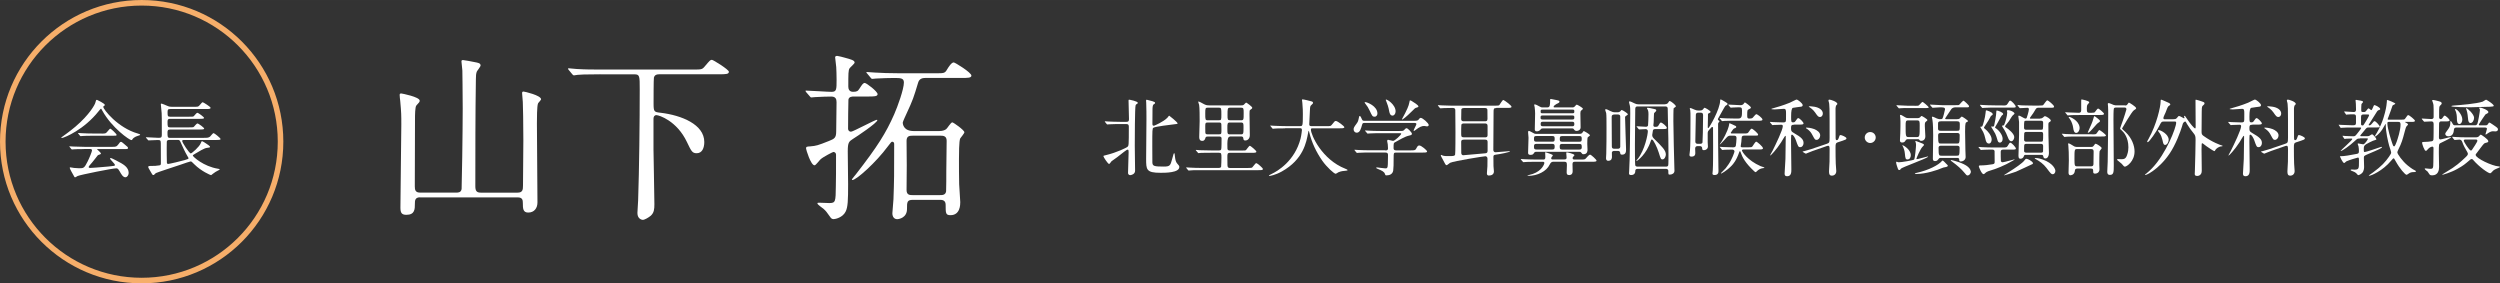 <?xml version="1.0" encoding="UTF-8"?><svg id="_レイヤー_2" xmlns="http://www.w3.org/2000/svg" width="224.99mm" height="25.5mm" viewBox="0 0 637.77 72.28"><rect x="0" y="0" width="637.77" height="72.28" fill="#333333" stroke="none"/><defs><style>.cls-1{fill:#fff;}.cls-2{fill:none;stroke:#f6ae6a;stroke-miterlimit:10;stroke-width:1.42px;}</style></defs><g id="_レイアウト"><g><path class="cls-1" d="M15.65,35.12c0-.08,.06-.13,.32-.3,.15-.11,1.89-1.34,3.27-2.51,3.63-3.1,4.97-5.63,5.08-6.1,.17-.66,.17-.74,.43-.74,.02,0,2,.94,2,1.3,0,.11-.04,.13-.25,.28-.13,.06-.15,.13-.15,.21,0,.66,3.76,5.38,8.8,6.8q.6,.17,.6,.28c0,.13-.06,.15-.6,.32-.28,.09-1.04,.34-1.36,.87-.08,.15-.15,.21-.28,.21-.47,0-4.99-3.12-7.4-7.5-.23-.45-.28-.51-.36-.51s-.42,.43-.59,.64c-3.76,4.72-8.54,6.67-9.31,6.82-.06,.02-.19,.04-.19-.06Zm5.85,2.91c-1.57,0-2.1,.02-2.68,.06-.06,0-.38,.04-.45,.04-.08,0-.11-.04-.19-.13l-.4-.49c-.04-.06-.11-.13-.11-.15,0-.04,.04-.04,.08-.04,.15,0,.81,.06,.94,.06,1.04,.04,2.17,.08,2.91,.08h7.01c.89,0,1.13,0,1.64-.7,.32-.45,.4-.57,.6-.57,.17,0,.23,.04,.72,.45,1.08,.89,1.08,.91,1.08,1.11,0,.28-.11,.28-1.1,.28h-6.5c-.21,0-.3,0-.3,.06,0,0,1,.85,1,1.08q0,.19-.64,.36c-.17,.06-.21,.13-.74,.83-.45,.6-1.32,1.64-1.45,1.76-.08,.11-.3,.32-.3,.51s.3,.21,.38,.21c.28,0,2.27-.13,4.63-.36,1.53-.15,1.7-.17,1.7-.38,0-.32-1.25-1.4-1.25-1.66,0-.11,.08-.13,.15-.13,.32,0,2.42,1.17,2.7,1.32,.57,.34,1.89,1.11,1.89,2.44,0,.68-.42,1.15-.83,1.15-.62,0-1.06-.79-1.45-1.49-.4-.72-.6-.79-.89-.79-.98,0-9.14,1.64-9.86,1.96-.11,.04-.51,.34-.62,.34-.06,0-.17-.04-.21-.15-.43-.74-1.17-2.06-1.17-2.25,0-.15,.11-.15,.17-.15,.15,0,.81,.13,.94,.15,.3,.04,.89,.08,1.25,.08,1.19,0,1.34,0,2.21-1.74,.51-1.02,1.11-2.55,1.11-2.81,0-.36-.28-.36-.64-.36h-1.34Zm4.42-3.95c1.04,0,1.08-.04,1.51-.55,.34-.4,.6-.72,.7-.72,.19,0,1.62,1.36,1.62,1.59s-.11,.23-1.13,.23h-4.89c-1.3,0-1.91,0-2.7,.06-.06,0-.38,.04-.45,.04s-.11-.04-.19-.13l-.4-.49c-.08-.08-.08-.11-.08-.15,0-.02,.02-.04,.06-.04,.15,0,.81,.06,.94,.06,1.04,.06,2.06,.08,2.91,.08h2.1Z"/><path class="cls-1" d="M52.06,35.16c.7,0,1.13,0,1.51-.3,.17-.13,.72-.91,.91-.91,.21,0,1.79,1.28,1.79,1.51,0,.25-.51,.25-1.15,.25h-8.31c-.19,0-.34,.08-.34,.25,0,.36,1.79,3.17,2.21,3.17,.28,0,2.21-1.74,2.51-2.55,.15-.36,.23-.57,.36-.57,.15,0,1.91,1.13,2.02,1.36v.06c0,.21-.09,.21-.83,.3-.6,.06-2.15,.98-2.93,1.47-.55,.34-.62,.36-.62,.49,0,.26,2.74,2.78,6.46,3.36,.32,.04,.38,.08,.38,.17s-.15,.17-.36,.25c-.51,.23-.91,.53-1.4,.89-.06,.04-.36,.32-.42,.32-.17,0-2.53-1.02-4.27-2.76-.66-.66-.72-.74-.96-.74-.13,0-1.66,.51-2.49,.81-1,.34-6.06,1.98-6.38,2.17-.08,.06-.4,.4-.49,.47-.04,.02-.08,.02-.13,.02-.23,0-.3-.11-.81-1.04-.06-.11-.36-.6-.4-.7-.04-.09-.11-.23-.11-.32,0-.26,.32-.26,.55-.26,1.13,0,1.38,0,2.32-.15,.36-.06,.36-.23,.36-.72,0-.79-.02-4.17-.02-4.87,0-.77-.13-.87-.74-.87-.49,0-1.64,.06-2.06,.08-.06,0-.25,.02-.3,.02-.08,0-.13-.04-.19-.13l-.43-.49c-.08-.08-.08-.11-.08-.15,0-.02,.02-.04,.08-.04,.43,0,2.7,.15,3.21,.15,.72,0,.77-.21,.77-.83,0-4.19,0-4.66-.04-5.46-.02-.36-.21-2.19-.21-2.27,0-.06,0-.17,.15-.17,.17,0,1.17,.42,1.4,.53,.62,.28,.89,.28,1.19,.28h5.76c.94,0,1.04,0,1.36-.36,.6-.7,.66-.79,.85-.79,.13,0,1.98,1.15,1.98,1.4,0,.32-.42,.32-1.13,.32h-9.12c-.66,0-.72,.19-.72,.79,0,.94,0,1.17,.62,1.17h4.91c.89,0,1,0,1.17-.15,.15-.13,.7-.85,.87-.85,.32,0,1.74,1.11,1.74,1.3,0,.25-.51,.25-1.13,.25h-7.57c-.62,0-.62,.38-.62,.81,0,1.11,0,1.36,.66,1.36h4.93c.87,0,.96,0,1.15-.17,.13-.13,.7-.83,.87-.83,.32,0,1.74,1.11,1.74,1.3,0,.25-.51,.25-1.11,.25h-7.59c-.6,0-.66,.28-.66,.79,0,1.04,0,1.34,.64,1.34h8.67Zm-8.91,.55c-.21,0-.51,0-.6,.4-.02,.11-.02,1.3-.02,1.59,0,1.06,0,2.55,.04,3.61,0,.3,.02,.51,.34,.51,.28,0,3.42-.74,4.19-.98,.89-.26,1-.3,1-.53,0-.04-.04-.11-.36-.62-.53-.89-1.17-2.3-1.49-3.02-.38-.87-.43-.98-.85-.98h-2.25Z"/></g><g><path class="cls-1" d="M107.18,50.33c-1.34,0-1.34,.88-1.34,1.66,0,1.34,0,2.81-2.17,2.81-1.2,0-1.52-.51-1.52-1.84,0-3.32,.23-18.06,.23-21.1,0-2.63,0-2.99-.28-6.13-.05-.23-.14-1.24-.14-1.47,0-.32,.05-.42,.41-.42,.14,0,4.7,.88,4.7,1.84,0,.32-.14,.46-.83,1.2-.37,.32-.37,2.63-.37,3.5,0,2.72-.05,14.7-.05,17.14,0,.92,.14,1.61,1.34,1.61h9.31c.37,0,1.15,0,1.29-.92,.05-.28,.28-14.51,.28-20.5,0-4.1-.09-9.31-.09-9.72,0-.37-.23-1.98-.23-2.3,0-.28,.09-.37,.41-.37s2.4,.41,2.9,.51c.97,.18,1.57,.28,1.57,.88,0,.28-.88,1.34-.97,1.57-.18,.51-.23,.97-.23,1.98-.14,8.52-.14,19.49-.14,27.27,0,1.2,.37,1.61,1.38,1.61h9.4c1.29,0,1.38-.74,1.38-1.84,0-1.8,.09-9.86,.09-11.47,0-3.96-.09-9.26-.14-9.81,0-.32-.18-1.94-.18-2.26,0-.28,.09-.41,.37-.41,.23,0,4.47,.97,4.47,1.98,0,.18-.74,.92-.78,1.06-.28,.65-.28,4.01-.28,5.07,0,2.07,.09,11.29,.09,13.18,0,1.11,.05,6.03,.05,7,0,1.47-.83,2.58-2.35,2.58-1.34,0-1.38-1.01-1.38-2.44,0-.74-.09-1.43-1.34-1.43h-24.88Z"/><path class="cls-1" d="M153.19,18.95c-4.05,0-5.39,.09-5.8,.14-.18,0-.83,.14-.97,.14s-.28-.09-.42-.28l-.92-1.11c-.09-.14-.18-.23-.18-.28,0-.09,.05-.14,.18-.14,.32,0,1.7,.18,2.03,.18,2.26,.14,4.15,.14,6.31,.14h23.4c2.07,0,2.3,0,2.95-.78,1.29-1.52,1.43-1.7,1.84-1.7,.32,0,4.33,2.49,4.33,3.04,0,.6-.65,.65-2.49,.65h-15.25c-.51,0-1.15,.05-1.38,.83-.09,.37-.09,5.85-.09,6.59,0,2.17,.14,2.21,1.84,2.4,5.34,.65,11.1,2.99,11.1,7.46,0,1.52-.55,2.86-1.94,2.86-1.15,0-1.38-.55-2.49-2.86-2.58-5.44-7.14-6.86-7.79-6.86-.51,0-.74,.41-.74,.92v7.83c0,.97,.23,11.98,.23,13.96,0,1.34-.09,2.17-.92,2.95-.55,.46-1.57,1.06-2.03,1.06-.18,0-1.38-.18-1.38-1.75,0-.51,.18-2.72,.18-3.18,.28-8.06,.41-20.18,.41-28.42,0-3.36,0-3.78-1.38-3.78h-8.66Z"/><path class="cls-1" d="M217.82,24.62c-.37,0-1.24,0-1.38,.78-.05,.14-.09,6.86-.09,7.46,0,.41,.32,.74,.74,.74,.51,0,6.13-3.04,6.59-3.04,.05,0,.14,0,.14,.09,0,.69-5.34,4.24-6.17,4.75-1.06,.69-1.38,.88-1.38,3.18,0,1.2,.09,7.09,.09,8.38,0,4.1-.05,5.9-.65,7.05-.74,1.47-2.58,1.89-3.04,1.89-.41,0-.65-.18-.92-.6-.88-1.24-1.01-1.43-1.61-1.98-.23-.23-1.61-1.11-1.61-1.43,0-.18,.18-.18,.46-.18,.18,0,2.17,.09,2.58,.09,1.61,0,1.61-.41,1.66-4.24,.05-2.44,.05-3.36,.05-8.11,0-.46-.37-.69-.69-.69-.09,0-2.58,1.24-3.27,1.89-.23,.18-1.2,1.52-1.52,1.52-.97,0-2.17-4.05-2.17-4.28,0-.46,.14-.51,1.06-.55,1.57-.14,1.89-.23,4.79-1.38,1.34-.55,1.84-.74,1.84-2.44,0-1.06,.09-6.31,.09-7.46,0-.78-.23-1.43-1.34-1.43-.51,0-2.99,.05-4.1,.14-.18,0-.83,.09-1.01,.09-.14,0-.23-.09-.37-.28l-.92-1.06q-.18-.23-.18-.32c0-.09,.09-.09,.14-.09,.92,0,5.44,.32,6.5,.32,1.29,0,1.29-.6,1.29-3.09,0-1.38-.05-2.3-.09-3.22-.05-.64-.28-2.3-.28-2.49,0-.28,.23-.37,.55-.37,.18,0,1.66,.37,1.93,.46,1.52,.42,2.49,.65,2.49,1.24,0,.28-1.11,1.2-1.29,1.47-.32,.51-.32,1.38-.32,4.65,0,.55,.18,1.34,1.2,1.34s1.24-.18,1.66-.83c.65-1.01,.92-1.43,1.34-1.43s3.27,2.17,3.27,2.86c0,.6-.97,.6-2.44,.6h-3.59Zm21.88,8.8c.65,0,1.2-.14,1.66-.46,.28-.18,1.2-1.75,1.57-1.75,.28,0,3.09,1.98,3.09,2.53,0,.28-.88,1.29-1.06,1.57-.32,.6-.32,4.19-.32,5.3,0,2.12,0,4.24,.05,6.4,0,.65,.28,3.82,.28,4.56,0,.6,0,3.32-2.49,3.32-1.24,0-1.24-.51-1.24-2.67,0-1.2-.97-1.24-1.38-1.24h-6.96c-1.52,0-1.52,.55-1.52,2.35,0,2.21-2.03,2.58-2.49,2.58-.74,0-1.24-.55-1.24-1.52,0-.51,.28-3.04,.28-3.59,.18-5.02,.18-5.94,.18-14.14,0-.41-.37-.51-.51-.51-.18,0-.32,.14-1.11,1.2-2.99,4.05-8.02,8.57-9.03,8.57-.09,0-.14-.05-.14-.14s.97-1.24,1.11-1.43c5.44-7,7.6-10.46,9.67-15.16,.88-1.98,2.49-6.45,2.49-8.15,0-1.15-.88-1.15-2.58-1.15-.69,0-3.32,.05-4.51,.14-.14,0-.83,.09-.97,.09-.18,0-.32-.14-.41-.28l-.88-1.06c-.14-.14-.23-.23-.23-.32s.14-.09,.18-.09c.28,0,1.7,.14,2.03,.14,1.34,.09,3.73,.18,6.31,.18h9.17c2.12,0,2.35,0,2.9-.97,.37-.6,1.11-1.8,1.7-1.8,.32,0,4.51,2.58,4.51,3.36,0,.6-.92,.6-2.49,.6h-9.21c-.65,0-1.57,.09-1.89,1.2-1.15,3.82-1.34,4.42-2.95,7.88-.14,.32-.97,2.07-.97,2.3,0,.41,.18,2.17,2.81,2.17h6.59Zm-6.91,1.2c-.65,0-1.52,0-1.52,1.29,0,.88,.05,5.3,.05,6.31,0,.88-.05,5.3-.05,6.26,0,1.29,.88,1.29,1.52,1.29h7c.6,0,1.43,0,1.57-.97,.05-.28,.05-4.84,.05-5.11,0-1.11,.09-6.54,.09-7.79s-.92-1.29-1.57-1.29h-7.14Z"/><path class="cls-1" d="M287.35,31.08c.66,0,.66-.34,.66-.83,0-.66-.11-3.89-.11-4.61,0-.13,.02-.21,.19-.21,.04,0,2.17,.38,2.17,.81,0,.11-.06,.17-.13,.21-.26,.15-.36,.21-.43,.43-.19,.45-.21,8.84-.21,10.29,0,.89,.08,5.36,.08,6.38,0,.94-1.06,1.13-1.25,1.13-.15,0-.55-.08-.55-.6,0-.72,.15-4.46,.15-5.29,0-.36-.02-.62-.23-.62-.08,0-.26,.06-.34,.13-.3,.19-.55,.38-2.34,1.79-.19,.15-1.19,.85-1.45,1.04-.09,.08-.47,.7-.62,.7-.3,0-1.45-1.76-1.45-1.98,0-.13,.06-.15,.72-.3,2.66-.64,5.14-1.85,5.42-2.1,.32-.3,.34-.32,.34-5.06,0-.36,0-.74-.64-.74h-1.7c-.51,0-1.93,0-2.68,.06-.06,0-.38,.04-.45,.04s-.13-.06-.19-.13l-.4-.49q-.08-.11-.08-.15s.04-.04,.06-.04c.13,0,.79,.06,.94,.06,.62,.02,1.72,.08,2.91,.08h1.59Zm10.42-1c.09-.08,.4-.57,.51-.57,.04,0,2.13,1.66,2.13,1.96,0,.15-.08,.15-.83,.23-1.04,.13-4.83,.57-5.34,.89-.28,.17-.28,.64-.28,4.74,0,.6,0,3.83,.02,4.12,.04,.94,.49,1.04,2.93,1.04,1.55,0,1.68-.28,2.1-1.87,.36-1.38,.42-1.53,.53-1.53s.13,.08,.19,.79c.11,1.04,.28,1.47,.55,1.79,.53,.6,.57,.66,.57,.94,0,1.47-3.61,1.47-4.76,1.47-3.7,0-3.7-.81-3.7-3.59,0-1.59,.08-8.59,.08-10.01,0-.74,0-3.21-.06-4.31,0-.08-.04-.38-.04-.45,0-.17,.04-.28,.17-.28,.08,0,1.32,.34,1.47,.38,.47,.17,.66,.23,.66,.43,0,.15-.08,.21-.36,.38-.3,.21-.3,.89-.3,1.72,0,.51-.02,2.74-.02,3.19,0,.32,.04,.62,.47,.51,.13-.04,2.32-.98,3.29-1.96Z"/><path class="cls-1" d="M313.77,34.85q-.66,0-.66,1.81c0,1.3,0,1.45,.15,1.59s.38,.15,.55,.15h2.91c.89,0,1,0,1.17-.15,.17-.15,.74-1.06,.94-1.06,.23,0,1.68,1.25,1.68,1.49,0,.3-.43,.3-1.13,.3h-5.57c-.7,0-.7,.32-.7,1.06,0,2.23,0,2.49,.19,2.66,.15,.15,.36,.15,.49,.15h4.61c.81,0,.94-.04,1.08-.17,.19-.15,.77-1.06,.98-1.06,.32,0,1.72,1.25,1.72,1.49,0,.3-.43,.3-1.15,.3h-14.62c-1.87,0-2.49,.02-2.7,.06-.06,0-.38,.04-.45,.04s-.11-.04-.19-.13l-.4-.49q-.08-.11-.08-.15s.02-.04,.06-.04c.15,0,.81,.06,.94,.06,1.04,.06,1.93,.08,2.93,.08h4.36c.17,0,.53,0,.64-.3,.04-.15,.08-2.06,.08-2.36,0-.96-.02-1.21-.62-1.21h-2.1c-1.87,0-2.49,.04-2.68,.04-.08,.02-.38,.06-.45,.06-.08,0-.13-.06-.19-.15l-.42-.49c-.06-.08-.09-.11-.09-.13,0-.04,.02-.06,.09-.06,.15,0,.79,.06,.94,.08,1.04,.04,1.91,.06,2.91,.06h2c.19,0,.42,0,.55-.3,.09-.19,.09-2.32,.09-2.76,0-.49-.43-.49-.66-.49h-2.85c-.19,0-.49,.02-.57,.26-.15,.47-.28,.85-.85,.85-.64,0-.77-.47-.77-.98,0-.64,.11-3.46,.11-4.04,0-.96,0-3.51-.13-4.15-.02-.13-.23-.66-.23-.77,0-.04,.02-.11,.11-.11,.13,0,.74,.34,1.25,.62,.53,.28,.74,.38,1.66,.38h7.8c.32,0,.6,0,.81-.17,.11-.08,.49-.55,.6-.55,.08,0,1.55,1.02,1.55,1.32,0,.17-.17,.32-.45,.49-.25,.17-.25,.26-.25,1.06,0,.87,.08,4.68,.08,5.46s-.47,1.34-1.17,1.34c-.42,0-.45-.23-.49-.6-.04-.43-.4-.43-.62-.43h-2.78Zm-2.83-4.17c.64,0,.64-.13,.64-1.45,0-1.57,0-1.76-.64-1.76h-2.83c-.62,0-.64,.19-.64,1.47,0,1.57,0,1.74,.64,1.74h2.83Zm.02,3.59c.64,0,.64-.19,.64-1.08,0-1.49,0-1.66-.13-1.79-.15-.15-.32-.15-.51-.15h-2.85c-.64,0-.64,.19-.64,1.11,0,1.47,0,1.64,.13,1.76,.15,.15,.32,.15,.51,.15h2.85Zm5.59,0c.68,0,.68-.19,.68-1.91,0-.79,0-1.11-.66-1.11h-2.78c-.68,0-.68,.3-.68,1.36,0,1.51,0,1.66,.68,1.66h2.76Zm-2.72-6.8c-.68,0-.68,.23-.68,1.87,0,1.13,0,1.34,.68,1.34h2.76c.68,0,.68-.17,.68-1.85,0-1.13,0-1.36-.68-1.36h-2.76Z"/><path class="cls-1" d="M327.87,32.74c-1.87,0-2.47,.04-2.68,.06-.08,0-.38,.04-.45,.04-.08,0-.13-.04-.19-.13l-.4-.49c-.08-.11-.11-.11-.11-.15s.04-.04,.08-.04c.15,0,.81,.06,.94,.06,1.04,.04,1.91,.08,2.91,.08h3.68c.66,0,.72,0,.72-3,0-.51,0-1.64-.13-2.93-.02-.13-.09-.62-.09-.72s0-.17,.13-.17c.34,0,1.93,.4,2.21,.49,.28,.06,.47,.17,.47,.38,0,.17-.11,.3-.34,.49-.4,.34-.4,.45-.45,1.45-.02,.55-.17,3.02-.17,3.53s.38,.49,.72,.49h3.68c.98,0,1.08,0,1.36-.36,.68-.87,.77-.96,1.02-.96,.47,0,2.17,1.36,2.17,1.57,0,.3-.42,.3-1.13,.3h-6.78c-.47,0-.62,0-.62,.34,0,1.3,2.76,7.61,8.78,9.97q.57,.23,.57,.32c0,.15-.11,.17-.43,.19-.66,.04-1.21,.11-1.91,.4-.11,.06-.57,.38-.7,.38-.38,0-2.27-1.7-3.4-3.32-1.55-2.21-2.68-4.61-3.32-7.21-.02-.13-.11-.43-.15-.43-.06,0-.06,.06-.15,.51-.43,2.38-1.21,6.8-6.7,9.86-1.57,.89-3,1.15-3.17,1.15-.04,0-.13-.02-.13-.08,0-.11,.47-.32,.68-.43,1.49-.7,5.93-3.29,7.4-9.05,.23-.96,.34-2.08,.34-2.15,0-.47-.23-.47-.57-.47h-3.72Z"/><path class="cls-1" d="M360.59,30.81c.83,0,1.08,0,1.36-.36,.23-.32,.28-.38,.51-.38,.45,0,2.02,1.34,2.02,1.83,0,.23-.28,.34-.43,.34-.06,0-.66-.11-.74-.11-.51,0-1.15,.19-2.23,1.06-.17,.13-.28,.21-.38,.21-.04,0-.08-.04-.08-.08,0-.23,.72-1.47,.72-1.66,0-.28-.28-.3-.57-.3h-12.6c-.38,0-.57,0-.68,.43-.28,.98-.53,2.06-1.38,2.06-.45,0-.79-.38-.79-.83s.11-.6,.77-1.51c.36-.49,.4-.64,.62-1.7,.02-.06,.06-.23,.17-.23,.19,0,.36,.38,.6,.94,.13,.3,.4,.3,.62,.3h12.52Zm-7.16,7.57c.26,0,.66,0,.66-.55,0-.26-.02-.74-.06-1-.06-.32-.15-.74-.15-.83,0-.06,0-.34,.23-.34,.19,0,1.08,.28,1.27,.28,.47,0,2.08-1.57,2.08-1.81,0-.15-.11-.15-.4-.15h-5c-.51,0-1.96,0-2.68,.06-.09,0-.38,.04-.47,.04-.06,0-.11-.04-.17-.13l-.43-.49q-.08-.11-.08-.15s.04-.04,.06-.04c.15,0,.79,.06,.94,.06,.62,.04,1.72,.08,2.93,.08h4.8c.96,0,1.04,0,1.36-.36,.21-.26,.34-.34,.53-.34,.28,0,1.34,1.08,1.34,1.4s-.19,.36-.83,.51c-.89,.19-2.49,1.11-3.53,1.7-.28,.17-.32,.19-.32,1.47,0,.57,.47,.57,.68,.57h3.68c.87,0,1.17-.02,1.36-.36,.4-.72,.47-.89,.87-.89,.47,0,1.96,1.23,1.96,1.53,0,.28-.43,.28-1.13,.28h-6.78c-.62,0-.62,.17-.62,1.25,0,1.59-.02,2.76-.11,3.34-.15,.89-.89,1.23-1.72,1.23-.3,0-.32-.13-.4-.38-.17-.57-.83-.85-1.72-1.23-.26-.11-.49-.19-.49-.32,0-.11,.13-.11,.19-.11,.04,0,1.79,.25,2.13,.25,.36,0,.62,0,.64-1.08,0-.47,.04-1.98,.04-2.3,0-.36-.06-.66-.66-.66h-4.08c-.51,0-1.96,0-2.7,.06-.06,0-.36,.04-.45,.04-.06,0-.11-.04-.19-.13l-.4-.49q-.09-.11-.09-.15s.04-.04,.06-.04c.15,0,.79,.06,.94,.06,.62,.02,1.72,.08,2.93,.08h3.95Zm-5.12-12.33c.43,0,3.08,1,3.08,2.91,0,.4-.26,.81-.72,.81-.53,0-.62-.17-1.25-1.53-.43-.89-.49-.98-1.23-1.96-.02-.04-.08-.15-.06-.19,.02-.04,.15-.04,.19-.04Zm7.72,2.36c0,.64-.38,1.08-.79,1.08-.66,0-.79-.81-.87-1.25-.13-.79-.53-2.02-.72-2.4-.02-.06-.17-.36-.11-.43,.19-.21,2.49,1.25,2.49,3Zm5.82-1.28c0,.19-.08,.21-.47,.32-.36,.09-.47,.19-1.3,1.04-1.32,1.32-2.23,2-2.36,2-.04,0-.08-.04-.08-.08,0-.02,.74-1.38,.83-1.55,.23-.47,.96-1.87,1.08-2.78,.06-.4,.08-.47,.21-.47s.3,.11,.4,.17c.55,.34,1.68,1.02,1.68,1.36Z"/><path class="cls-1" d="M381.7,27.56c-.68,0-.68,.25-.68,1.17,0,1.36-.06,8.03-.06,9.54,0,.08,.04,.57,.57,.57,.08,0,3.38-.28,3.51-.28,.06,0,.17,0,.17,.06,0,.19-2.72,.74-3.61,.83-.62,.06-.62,.28-.62,.66,0,.21,.02,2.08,.02,2.27,.02,.19,.11,1.21,.11,1.34,0,.77-.6,1.06-1.28,1.06-.34,0-.51-.17-.51-.57,0-.02,.11-1.57,.13-1.79,.02-.6,.02-1.36,.02-1.96,0-.45-.34-.6-.55-.6-.38,0-8.01,1.21-9.01,1.68-.13,.06-.7,.6-.87,.6-.15,0-.3-.19-.36-.3-.13-.19-.66-1.25-.79-1.49,0,0-.34-.59-.34-.68,0-.11,.08-.15,.13-.15,.06,0,.38,.17,.45,.19,.38,.11,.98,.11,1.38,.11,1.19,0,1.59,0,1.7-.38,.09-.3,.09-5.17,.09-5.74,0-.79-.04-4.7-.04-5.57,0-.6-.49-.6-.72-.6-.59,0-1.32,0-2.15,.04-.13,0-.85,.06-.91,.06s-.11-.04-.19-.13l-.4-.49c-.08-.11-.08-.13-.08-.15,0-.04,.04-.04,.06-.04,.15,0,.81,.06,.96,.06,.85,.04,1.83,.08,2.66,.08h10.93c.81,0,.96-.04,1.1-.19,.17-.19,.74-1.27,1-1.27,.15,0,2.08,1.38,2.08,1.72,0,.3-.38,.3-1.13,.3h-2.74Zm-8.2,8.06c-.28,0-.77,0-.74,.62,.02,.6,.02,2.08,.02,2.76,0,.4,.23,.6,.51,.6,.09,0,5.46-.47,5.57-.49,.42-.04,.64-.13,.64-.68v-2.19c0-.62-.4-.62-.7-.62h-5.29Zm-.02-8.06c-.15,0-.62,0-.68,.38-.02,.06-.04,2.15-.04,2.38,0,.62,.4,.62,.72,.62h5.29c.36,0,.7-.02,.7-.62,0-.32-.02-1.83-.02-2.17,0-.23,0-.6-.7-.6h-5.27Zm-.02,3.93c-.17,0-.57,.02-.66,.34-.04,.15-.04,1.91-.04,2.23,0,.7,0,.98,.72,.98h5.29c.32,0,.72,0,.72-.57v-2.38c0-.51-.34-.6-.7-.6h-5.33Z"/><path class="cls-1" d="M396.16,41.27q-.49,0-.83,.72c-.81,1.74-3.15,2.87-5.44,2.87-.06,0-.25-.02-.25-.08,0-.04,1.15-.34,1.36-.4,2.4-.83,2.98-2.55,2.98-2.81s-.21-.3-.38-.3h-1.81c-1.87,0-2.49,.04-2.68,.06-.08,0-.38,.04-.45,.04-.08,0-.13-.04-.19-.13l-.43-.49c-.06-.11-.08-.11-.08-.15s.02-.04,.08-.04c.15,0,.79,.06,.94,.06,1.04,.04,1.91,.08,2.91,.08h1.72c.38,0,.62,0,.62-.62,0-.17-.04-1.04-.04-1.08,0-.08,0-.17,.06-.17,.11,0,1,.34,1.19,.4,.45,.17,.7,.26,.7,.43,0,.08-.25,.34-.3,.4-.06,.11-.11,.23-.11,.34,0,.28,.21,.28,.47,.28h2.85c.53,0,.6-.19,.6-.53,0-.17-.08-.91-.08-1.06,0-.06,0-.23,.13-.23,.08,0,1.96,.38,1.96,.74,0,.08-.28,.32-.32,.38-.11,.13-.15,.21-.15,.36,0,.36,.3,.36,.53,.36h1.55c.96,0,1.06,0,1.36-.36,.32-.36,.77-.89,1-.89,.3,0,1.66,1.3,1.66,1.51,0,.3-.43,.3-1.15,.3h-4.36c-.38,0-.62,.11-.62,.57,0,.28,.04,1.57,.04,1.85,0,.98-.74,.98-.85,.98-.68,0-.68-.4-.68-.74,0-.28,.06-1.53,.06-1.81,0-.6-.08-.85-.64-.85h-2.93Zm-4.21-2.55c-.4,0-.47,.08-.74,.49-.17,.28-.6,.3-.79,.3-.57,0-.59-.32-.59-.6,0-.6,.11-3.23,.11-3.78,0-.21-.11-1.17-.11-1.38,0-.11,.02-.36,.19-.36,.19,0,.91,.42,1.11,.53,.32,.21,.45,.23,.77,.23h10.97c.55,0,.7-.13,.85-.36,.17-.3,.26-.36,.36-.36,.02,0,1.53,.79,1.53,1.1,0,.11-.47,.4-.55,.47-.13,.13-.13,1.4-.13,1.7,0,.23,.06,1.3,.06,1.51s0,1.13-1.02,1.13c-.28,0-.32-.04-.66-.49-.08-.11-.21-.13-.45-.13h-10.9Zm-.02-4.02c-.55,0-.6,.17-.6,.74s.11,.7,.6,.7h4.08c.51,0,.6-.15,.6-.7s-.06-.74-.6-.74h-4.08Zm.02,2c-.53,0-.62,.19-.62,.72s.08,.72,.62,.72h4.04c.51,0,.62-.19,.62-.72s-.11-.72-.62-.72h-4.04Zm9.08-9.29c.28,0,.4,0,.66-.21,.08-.08,.43-.51,.55-.51,.15,0,1.57,.81,1.57,1.04,0,.11-.04,.15-.43,.47-.15,.13-.21,.3-.21,.68,0,.51,.06,3.04,.06,3.61s-.51,.91-1,.91c-.43,0-.57-.21-.68-.38-.15-.21-.21-.26-.45-.26h-7.46c-.43,0-.47,.08-.66,.32-.32,.4-.81,.43-.89,.43-.55,0-.55-.32-.55-.6,0-.55,.08-3.32,.08-3.93,0-.26-.04-1.25-.11-1.62-.02-.08-.13-.49-.13-.6s.08-.13,.17-.13c.25,0,.83,.32,1.08,.47,.49,.25,.53,.3,.91,.3h1.21c.7,0,.7-.7,.7-2,0-.08,0-.15,.21-.15,.13,0,1.34,.25,1.55,.3,.36,.08,.62,.13,.62,.38s-.19,.34-.77,.6c-.23,.11-.72,.49-.72,.68s.13,.19,.23,.19h4.42Zm.06,3.08c.49,0,.53-.19,.53-.51s0-.53-.53-.53h-7.55c-.49,0-.53,.19-.53,.51,0,.3,0,.53,.53,.53h7.55Zm.06-1.59c.42,0,.47-.13,.47-.45,0-.36-.02-.49-.47-.49h-7.65c-.45,0-.47,.13-.47,.49,0,.32,.04,.45,.47,.45h7.65Zm-.06,3.32c.53,0,.53-.32,.53-.57,0-.3,0-.6-.53-.6h-7.52c-.53,0-.53,.32-.53,.57,0,.3,0,.59,.53,.59h7.52Zm1.83,5.93c.6,0,.6-.38,.6-.57,0-.55,0-.87-.6-.87h-4.42c-.6,0-.6,.4-.6,.6,0,.53,0,.85,.6,.85h4.42Zm.06-2c.53,0,.53-.34,.53-.72s0-.72-.53-.72h-4.51c-.55,0-.55,.34-.55,.72,0,.4,0,.72,.55,.72h4.51Z"/><path class="cls-1" d="M412.68,28.64c.45,0,.64-.21,.72-.3,.19-.26,.21-.28,.32-.28,.21,0,1.55,.85,1.55,1.08,0,.13-.08,.17-.34,.34-.34,.21-.36,.3-.36,.51,0,1.28,.25,7.35,.25,8.08,0,.53,0,1.38-1,1.38-.43,0-.45-.11-.51-.53-.08-.42-.4-.42-.64-.42h-.85c-.13,0-.55,0-.62,.42-.02,.17,.02,.91,.02,1.08,0,.23,0,1.02-.96,1.02-.55,0-.55-.57-.55-.7,0-.21,0-.3,.06-1.13,.06-.91,.06-5.63,.06-6.63,0-1.76,0-3.21-.08-3.72-.02-.13-.26-.68-.26-.81,0-.15,.08-.17,.17-.17,.21,0,.28,.02,1.21,.49,.53,.26,.74,.28,.98,.28h.81Zm-.87,.57c-.45,0-.66,.21-.66,.59,0,1.06,.04,6.33,.04,7.52,0,.62,.4,.62,.64,.62h.94c.26,0,.51-.11,.57-.45v-7.76c0-.53-.51-.53-.64-.53h-.89Zm12.86-2.61c.55,0,.81-.25,.89-.4,.23-.38,.26-.43,.43-.43,.21,0,1.53,1,1.53,1.34,0,.13-.04,.15-.55,.49-.08,.06-.08,2.93-.08,3.36,0,1.81,.19,9.99,.26,12.07,0,.06,.02,.47,.02,.53,0,.66-.6,.98-1.17,.98-.4,0-.4-.06-.4-.91,0-.55-.47-.55-.57-.55h-7.23c-.19,0-.6,0-.62,.49,0,.28-.04,1.08-1.08,1.08-.45,0-.53-.23-.53-.42,0-.09,.04-.51,.04-.6,.17-2.1,.28-11.75,.28-14.73,0-1.04,0-1.53-.11-1.98-.02-.13-.21-.77-.21-.91,0-.11,.06-.15,.19-.15,.17,0,.72,.25,1.15,.47,.59,.28,.85,.28,1.08,.28h6.7Zm.36,15.9c.15,0,.43,0,.55-.32,.06-.17,.06-2.27,.06-2.64,0-2.34-.04-5.99-.13-8.67-.02-.91-.06-2.25-.06-3.12,0-.6-.43-.6-.68-.6h-6.99c-.62,0-.62,.38-.62,.94,0,1.25-.08,7.42-.08,8.82,0,.62,0,5,.08,5.25,.11,.34,.45,.34,.64,.34h7.23Zm-2.78-9.57c-.17,0-.47,0-.57,.32-.04,.11-.19,1.11-.19,1.19,0,.47,.28,.74,.4,.87,2.15,2.13,3.08,3.02,3.08,4.12,0,.47-.34,1.23-.83,1.23-.45,0-.49-.17-.98-1.74-.42-1.36-1.38-3.34-1.74-3.34-.17,0-.19,.11-.3,.4-1.08,3.4-3.44,5.08-3.59,5.08-.04,0-.08-.04-.08-.08,0-.08,.3-.38,.36-.45,1.79-2.27,2.57-6.21,2.57-7.08,0-.4-.38-.51-.53-.51-.25,0-1.53,.08-1.66,.08-.08,0-.13-.04-.19-.13l-.4-.49c-.06-.06-.11-.11-.11-.15s.04-.04,.09-.04c.34,0,1.96,.13,2.34,.13,.32,0,.47-.21,.51-.34,.06-.21,.11-2.53,.11-2.85,0-.28,0-.72-.17-1.13-.02-.06-.21-.3-.21-.36s.02-.17,.21-.17c.23,0,.91,.15,1.25,.23,.81,.17,.91,.19,.91,.47,0,.13-.11,.23-.17,.28-.13,.13-.34,.32-.38,.38-.06,.13-.09,1.98-.11,2.32,0,.11-.08,.68-.08,.79,0,.25,.15,.4,.42,.4,.62,0,.74-.08,.91-.4,.32-.6,.43-.7,.6-.7,.3,0,1.51,.98,1.51,1.36,0,.3-.4,.3-1.13,.3h-1.85Z"/><path class="cls-1" d="M433.83,28.17c.19,0,.47-.04,.72-.4,.17-.25,.19-.28,.32-.28,.17,0,1.51,.79,1.51,1.04,0,.15-.15,.21-.23,.26-.36,.19-.38,.19-.43,.25,0,.15-.02,1.53-.02,1.64,0,.26-.04,1.53-.04,1.83,0,.08,.06,.15,.17,.15,.17,0,3-4.8,3-7.08,0-.08,.02-.21,.15-.21s.96,.51,1.15,.62c.53,.32,.57,.36,.57,.53,0,.13-.06,.19-.13,.23-.06,.04-.36,.21-.43,.28-.11,.08-1.45,2.53-1.72,3-.15,.25-.17,.28-.17,.38,0,.06,.02,.19,.13,.26,.26,.19,.28,.19,.28,.3-.04,.06-.19,.25-.25,.32-.11,.13-.11,.23-.11,.43,0,2.83,0,7.08,.08,10.95,0,.13,.02,.7,.02,.85,0,.45,0,1.13-1.04,1.13-.49,0-.49-.26-.49-.4,0-.13,.06-.74,.08-.87,.08-1.02,.08-4.76,.08-6.02,0-.68,0-4.63-.02-4.78-.02-.08-.08-.19-.21-.19-.08,0-.13,.04-.17,.08-.21,.26-.26,.28-.43,.47-.42,.45-.55,.57-.55,1.08v2.27c0,.17,.06,.91,.06,1.08,0,.6-.53,.94-1,.94-.34,0-.47-.11-.47-.49,0-.06,0-.55-.62-.55h-.51c-.34,0-.66,.13-.66,.62,0,.17,.04,.98,.04,1.17,0,.89-.72,.89-1,.89-.4,0-.49-.17-.49-.47,0-.15,.11-.87,.13-1.15,.11-1.28,.13-3.27,.13-8.14,0-.87,0-1.83-.06-2.08-.02-.06-.13-.34-.13-.4,0-.08,.06-.15,.17-.15s.21,.04,1.08,.42c.42,.19,.68,.21,.91,.21h.57Zm-.55,.57c-.21,0-.64,0-.66,.57-.02,.3-.13,6.36-.13,6.76,0,.23,.04,.62,.66,.62h.6c.11,0,.45,0,.57-.34,.04-.19,.15-4.1,.15-6.99,0-.49-.26-.62-.62-.62h-.57Zm7.69-1.87q-.08-.11-.08-.15s.04-.04,.06-.04c.45,0,2.57,.15,3.04,.15,.32,0,.57-.08,.77-.28,.06-.06,.3-.43,.38-.43s1.53,1.02,1.53,1.32c0,.17-.15,.26-.47,.4-.47,.21-.47,.36-.47,1.64,0,.51,.04,.77,.49,.77,.32,0,.68-.02,.89-.19,.15-.13,.74-.94,.96-.94,.23,0,1.55,.98,1.55,1.38,0,.3-.4,.3-1.13,.3h-5.97c-.62,0-1.66,0-2.53,.04-.06,0-.57,.06-.62,.06-.06,0-.11-.04-.19-.13l-.4-.49q-.08-.11-.08-.15s.04-.04,.06-.04c.13,0,.66,.04,.79,.06,.13,0,1.06,.09,3.08,.09h.81c.96,0,.96-.66,.96-2.04,0-.74-.17-.83-.81-.83-.32,0-1.3,.04-1.57,.06-.06,0-.36,.04-.45,.04-.06,0-.11-.04-.19-.13l-.4-.49Zm3.74,11.27c-.11,0-.32,.02-.32,.25,0,.28,1.42,2.55,4.76,4,.15,.08,.96,.28,.96,.38,0,.09-.04,.09-.34,.13-.3,.04-.68,.08-1.3,.53-.08,.06-.47,.49-.6,.49-.06,0-.13-.02-.36-.23-2.3-2.13-3.02-3.57-3.44-4.8-.08-.23-.08-.3-.21-.3-.08,0-.13,.04-.13,.11-.77,2.3-1.62,3.19-1.98,3.57-1.25,1.3-2.57,2-2.66,2-.04,0-.08-.06-.08-.08,0-.04,.28-.3,.32-.34,.89-.87,.96-.94,1.62-1.91,.98-1.42,1.53-3.15,1.53-3.29,0-.34-.28-.49-.6-.49-.11,0-1.08,0-1.85,.04-.06,.02-.57,.06-.62,.06-.08,0-.13-.04-.19-.13l-.4-.49c-.09-.11-.11-.11-.11-.15s.04-.04,.08-.04c.11,0,.64,.06,.77,.06,.17,0,1.89,.08,2.59,.08,.11,0,.53,0,.66-.34,.06-.17,.19-1.59,.19-2.04,0-.49-.28-.6-.64-.6h-.91c-.15,0-.57,0-.91,.4-.28,.32-1.66,1.83-1.76,1.83-.04,0-.06-.02-.06-.06,0-.02,.34-.47,.4-.55,1.55-2.44,1.91-4.02,1.96-4.29,.06-.47,.08-.51,.15-.51,.08,0,1.34,.62,1.57,.72,.02,.02,.13,.08,.13,.23,0,.08-.04,.15-.11,.21-.06,.04-.42,.19-.51,.23-.17,.08-.7,.94-.79,1.06,0,.11,.08,.17,.21,.17h3.08c.94,0,1.04,0,1.3-.4,.15-.23,.55-.83,.74-.83,.26,0,1.66,1.19,1.66,1.53,0,.25-.13,.25-1.15,.25h-2.4c-.17,0-.51,0-.62,.34-.06,.17-.08,1-.11,1.19-.04,.25-.13,.89-.17,1.19,0,.26,.28,.26,.4,.26h1.66c.57,0,.74,0,.96-.26,.13-.17,.7-1.19,.96-1.19,.15,0,1.7,1.25,1.7,1.7,0,.3-.38,.3-1.13,.3h-3.91Z"/><path class="cls-1" d="M457.7,31.81c-.79,0-.79,.32-.79,.91,0,.68,.08,.83,.66,1.17,2.1,1.19,2.53,1.76,2.53,2.61,0,.49-.32,1.04-.83,1.04s-.57-.19-1.13-1.79c-.21-.6-.68-1.4-1-1.4-.11,0-.15,.08-.19,.17-.04,.15-.04,1.38-.04,1.79,0,.98,.08,5.8,.08,6.89,0,.7,0,1.76-1.08,1.76-.53,0-.64-.28-.64-.7,0-.21,.19-3.29,.21-3.7,.02-.94,.08-4.76,.08-5.7,0-.04,0-.21-.13-.21-.08,0-.87,1.38-1.04,1.64-1.23,1.91-2.64,3.38-2.76,3.38-.04,0-.06-.04-.06-.06,0-.06,.51-.94,.6-1.1,.89-1.79,2.64-5.4,2.64-6.33,0-.15-.04-.36-.4-.36-.38,0-1.55,.04-1.91,.06-.04,0-.23,.04-.3,.04s-.08-.04-.17-.13l-.42-.49c-.06-.06-.09-.13-.09-.15,0-.04,.04-.06,.09-.06,.11,0,.64,.06,.77,.06,.23,.02,1.98,.08,2.51,.08,.34,0,.57-.06,.68-.28,.06-.17,.06-.34,.06-1.91,0-.89,0-1.28-.57-1.28-.06,0-1.93,.15-2.3,.15-.11,0-.91-.02-.91-.11,0-.02,.09-.06,.23-.11,1.42-.4,2.83-.81,4.51-1.49,.28-.11,1.59-.81,1.72-.81,.32,0,1.57,.98,1.57,1.42,0,.3-.21,.36-.4,.4-.11,.02-1.85,.23-2.1,.3q-.45,.13-.45,2.15c0,1.38,0,1.55,.53,1.55,.3,0,.45-.11,.62-.38,.4-.59,.51-.7,.68-.7,.32,0,1.34,1.02,1.34,1.36,0,.11-.06,.19-.23,.23-.19,.06-.38,.06-1.02,.06h-1.13Zm11.2,4.46c-.64,.21-.64,.49-.64,1.4,0,2,.02,2.76,.06,4.1,.02,.3,.13,1.59,.13,1.87,0,.87-.66,1.17-1.08,1.17-.66,0-.77-.4-.77-1.1,0-.4,.13-2.13,.13-2.49,0-.45,.02-.96,.02-3,0-.77-.04-1.04-.38-1.04-.08,0-.11,0-.28,.06l-2.38,.83c-.55,.19-2.06,.7-2.64,.98-.11,.06-.28,.15-.34,.15s-.13-.02-.19-.06l-.53-.32c-.08-.04-.15-.08-.15-.13s.06-.06,.6-.19c.91-.23,1.91-.57,3.17-1l2.38-.81c.66-.23,.74-.3,.74-1.57,0-8.14,0-8.5-.25-9.25-.02-.04-.04-.13-.04-.23,0-.17,.08-.23,.25-.23,.34,0,2.02,.55,2.02,1.11,0,.11-.3,.34-.34,.43-.06,.15-.13,.55-.13,.74,0,.77,.02,7.1,.02,7.38,.02,.49,.02,.68,.3,.68,.25,0,.38-.23,.47-.49,.23-.72,.25-.81,.51-.81,.23,0,1.49,.49,1.49,.85,0,.26-.34,.38-1,.6l-1.15,.38Zm-4.57-1.7c0,.64-.45,1.11-.89,1.11s-.47-.11-1.08-1.23c-.32-.6-.57-.98-1.25-1.49-.06-.06-.4-.23-.4-.3,0-.11,.11-.11,.17-.11,.94,0,1.83,.34,1.96,.38,.66,.28,1.51,.79,1.51,1.64Zm.68-5.59c0,.6-.4,.87-.72,.87-.43,0-.62-.25-1.25-1.17-.51-.74-1.25-1.23-1.47-1.36-.02,0-.15-.11-.15-.13,0-.08,.32-.08,.45-.08,.21,0,.74,.06,.96,.11,.32,.04,2.19,.4,2.19,1.76Z"/><path class="cls-1" d="M475.71,35.08c0-.77,.62-1.4,1.4-1.4s1.4,.62,1.4,1.4-.66,1.4-1.4,1.4-1.4-.62-1.4-1.4Z"/><path class="cls-1" d="M490.51,37.38c-.59,.49-1.62,3.02-1.62,3.1,0,.06,.04,.11,.11,.11,.04,0,.06,0,.38-.06,.26-.06,2.4-.62,2.42-.62s.08,0,.08,.04c0,.4-6.7,2.7-6.97,3.12-.11,.19-.19,.3-.38,.3-.13,0-.26-.04-.36-.32-.13-.38-.45-1.25-.45-1.57,0-.06,0-.23,.13-.23,.06,0,.4,.15,.49,.15,.77,0,3.74-.51,3.97-.7,.21-.23,.49-3.21,.49-3.76,0-.19-.02-.38-.06-.53-.02-.08-.13-.25-.13-.32s.06-.13,.15-.13c.04,0,.85,.32,1,.38,.53,.19,1.06,.4,1.06,.57s-.11,.28-.32,.47Zm-2.08-10.39c.85,0,.94,0,1.13-.15,.17-.11,.72-.85,.89-.85,.15,0,1.57,1.21,1.57,1.38s-.13,.19-.53,.19h-4.7c-.55,0-1.21-.02-1.85,.04-.08,0-.38,.04-.45,.04-.09,0-.13-.04-.19-.13l-.43-.49c-.06-.08-.08-.11-.08-.15,0-.02,.02-.04,.08-.04,.08,0,.47,.04,.55,.04,.32,.02,2.08,.11,2.47,.11h1.53Zm-1.76,8.52c-.25,0-.42,.13-.47,.21-.19,.34-.38,.64-.94,.64-.4,0-.57-.21-.57-.55,0-.11,.04-.68,.04-.81,.02-.32,.09-1.51,.09-2.85,0-.64,.02-1.79-.04-2.13-.02-.13-.08-.45-.08-.53,0-.17,.15-.19,.19-.19,.11,0,.21,.06,1.15,.62,.32,.19,.57,.21,.83,.21h2.34c.36,0,.53-.11,.64-.23,.21-.25,.26-.32,.38-.32,.11,0,1.47,.81,1.47,1.04,0,.13-.21,.28-.32,.36-.34,.28-.34,.36-.34,1.17,0,.36,.13,2.21,.13,2.61,0,.98-.7,1.17-1.02,1.17-.3,0-.4-.08-.55-.32-.06-.08-.17-.11-.28-.11h-2.64Zm-.04,5.17c-.51,0-.57-.26-.68-1.47-.06-.81-.34-1.59-.66-2.13,0-.02,.02-.06,.04-.06,.19,0,2.13,1.08,2.13,2.59,0,.4-.19,1.06-.83,1.06Zm.23-9.97c-.72,0-.72,.28-.72,1.4,0,2.49,0,2.85,.7,2.85h2.19c.7,0,.7-.36,.7-2.95,0-1.02,0-1.3-.7-1.3h-2.17Zm2.04,13.67c-.36,0-.4,0-.4-.11q0-.06,.34-.15c3.21-.7,5.72-2.04,6.55-3.04,.04-.06,.13-.13,.19-.13,.19,0,.81,.74,.96,.87,.25,.23,.36,.32,.36,.45,0,.25-.36,.3-.49,.34-.59,.11-.66,.11-1.04,.28-1.08,.49-4.12,1.49-6.46,1.49Zm10.37-13.99c.17,0,.45,0,.64-.15,.08-.08,.45-.51,.57-.51s1.59,.98,1.59,1.17c0,.09-.42,.28-.51,.34-.25,.17-.25,1.49-.25,2.32,0,.7,.06,4.06,.08,4.8,0,.25,.06,1.4,.06,1.68,0,.74-.62,1.15-1.28,1.15-.36,0-.36-.28-.36-.51,0-.4-.38-.4-.51-.4h-4.23c-.13,0-.3,0-.45,.19-.36,.45-.49,.62-.96,.62-.57,0-.57-.38-.57-.68,0-.34,.08-4.91,.08-5.85,0-1.02-.04-3.15-.19-3.97-.02-.15-.13-.6-.13-.68,0-.13,.11-.15,.15-.15,.19,0,.96,.4,1.13,.47,.36,.15,.66,.17,.72,.17,.45,0,.55,0,.7-.19,.13-.13,.64-2.17,.64-2.32,0-.51-.4-.51-1.3-.51-.25,0-1.62,.11-1.85,.11-.06,0-.11-.04-.17-.13l-.43-.49c-.04-.06-.08-.11-.08-.15s.04-.04,.06-.04c.45,0,2.55,.15,3.04,.15h3.25c.89,0,.98,0,1.15-.15,.17-.15,.83-1,1.06-1,.11,0,1.4,1.15,1.4,1.4,0,.3-.21,.3-.55,.3h-2.89c-.19,0-.79,0-1.13,.53-.23,.38-1.53,2.23-1.53,2.34,0,.15,.21,.15,.32,.15h2.7Zm-4.14,.55c-.66,0-.72,.23-.72,.66v1.21c0,.55,.42,.55,.68,.55h4.17c.7,0,.7-.02,.7-1.76,0-.55-.23-.66-.72-.66h-4.1Zm0,2.98c-.7,0-.7,.32-.7,.72,0,1.98,.13,1.98,.76,1.98h4c.62,0,.74,0,.74-2.08,0-.25,0-.62-.68-.62h-4.12Zm.11,3.25c-.25,0-.7,0-.7,.55,0,2,.13,2,.74,2h3.89c.62,0,.74,0,.74-2,0-.55-.47-.55-.7-.55h-3.97Zm6.67,7.59c-.21,0-.4-.23-.87-.81-.64-.77-1.59-1.66-3.19-2.83-.06-.04-.21-.13-.21-.19,0-.04,.04-.11,.11-.11,.13,0,.81,.19,1.19,.3,2.08,.62,3.68,1.42,3.85,2.66,.04,.23-.28,.98-.87,.98Z"/><path class="cls-1" d="M504.8,37.67q-.08-.11-.08-.15s.02-.04,.06-.04c.15,0,.77,.06,.87,.06,1.25,.06,1.83,.08,2.91,.08h2.27c.98,0,1.11,0,1.38-.45,.36-.64,.47-.77,.64-.77,.34,0,1.42,1.17,1.42,1.51,0,.21-.17,.26-1.11,.26h-2.12c-.19,0-.64,0-.64,.57,0,.28,0,2.23,.04,2.36,.06,.17,.26,.3,.45,.3,.08,0,1.25-.25,1.89-.45,.15-.04,1.06-.3,1.13-.3,.19,0-.13,.17-.38,.32-2.27,1.34-4.42,2.15-5.7,2.51-1,.3-1.17,.47-1.45,.74-.17,.17-.28,.21-.36,.21-.49,0-1.21-1.83-1.21-2,0-.23,.23-.23,.36-.23,1,0,2.25-.13,3.15-.3,.51-.08,.53-.32,.53-.57,0-.28,0-2.72-.02-2.83-.13-.34-.47-.34-.59-.34-.81,0-1.89,.02-2.42,.06-.06,0-.38,.04-.43,.04-.08,0-.13-.06-.19-.13l-.4-.49Zm6.01-10.76c.96,0,1.08-.02,1.36-.47,.36-.62,.49-.77,.64-.77,.34,0,1.42,1.19,1.42,1.53,0,.25-.11,.25-1.11,.25h-4.29c-.57,0-1.83,0-2.64,.06-.06,0-.36,.04-.42,.04-.08,0-.13-.06-.19-.13l-.4-.49q-.08-.11-.08-.15s.02-.04,.06-.04c.11,0,.83,.06,.94,.06,.45,.02,1.62,.08,2.85,.08h1.87Zm-4.68,5.63c0,.13,.02,.17,.34,.4,.55,.43,1.62,1.62,1.62,2.64,0,.53-.25,1.04-.7,1.04-.64,0-.81-.72-.89-1.17-.17-.83-.38-1.34-.57-1.76-.08-.21-.76-1.25-.76-1.32,0-.04,.02-.04,.19-.04,.13,0,.3-.04,.38-.21,.13-.23,.68-2.04,.79-3.27,.04-.64,.06-.7,.23-.7,.08,0,1.59,.47,1.59,.94,0,.06,0,.17-.06,.23-.06,.04-.34,.21-.38,.26-.11,.17-.57,1.02-.68,1.21-.28,.47-.79,1.17-1.06,1.64-.02,.04-.02,.08-.02,.13Zm4.55-3.06c-.15,.13-.81,1.36-1.02,1.76-.11,.21-.7,1.19-.7,1.21,0,.17,.11,.21,.17,.25,.79,.49,1.76,1.72,1.76,2.72,0,.68-.38,.96-.7,.96-.4,0-.55-.32-.66-.79-.13-.47-.32-1.02-.53-1.49-.13-.3-1.04-1.7-1.04-1.76s.04-.08,.15-.08c.04,0,.25,.04,.3,.04,.15,0,.25-.08,.3-.21,.13-.45,.57-2.76,.57-3.66,0-.11,0-.23,.17-.23,.21,0,1.57,.45,1.57,.89,0,.13-.04,.15-.34,.38Zm.83,2.7c0,.17,.11,.25,.19,.3,.79,.51,2.15,1.66,2.15,2.49,0,.45-.3,1.06-.74,1.06-.4,0-.66-.45-.76-.7-.55-1.34-.66-1.59-1.04-2.23-.08-.15-.59-.87-.59-.96,0-.11,.11-.11,.23-.11s.25-.06,.32-.17c.3-.6,.79-2.38,.79-3.12,0-.06-.08-.38-.08-.47,0-.15,.21-.17,.32-.17,.51,0,1.62,.47,1.62,.89,0,.08-.3,.32-.4,.4-.21,.15-.85,1.25-1.02,1.51-.23,.32-.68,.81-.91,1.13-.04,.06-.04,.11-.04,.15Zm7.12,9.44c0,.19-.17,.3-.45,.38-.06,.02-3.27,1.55-3.91,1.81-1.06,.4-2.89,.91-2.95,.91-.04,0-.06-.02-.06-.06,0-.02,.68-.45,1.06-.68,1.83-1.13,3.61-2.38,4.08-3,.32-.43,.36-.47,.55-.47,.28,0,.81,.3,.91,.36,.28,.17,.76,.51,.76,.74Zm1.76-11.37c.25,0,.57-.06,.85-.32,.26-.23,.3-.3,.45-.3,.21,0,1.49,.68,1.49,1.15,0,.15-.11,.21-.47,.45-.13,.08-.15,.36-.15,.51,0,2.64,.02,3.34,.08,5.17,.02,.87,.06,2.04,.06,2.17,0,.68-.32,1.34-.91,1.34-.4,0-.47-.25-.55-.62-.08-.3-.3-.3-.47-.3h-3.93c-.36,0-.42,0-.55,.38-.13,.38-.47,.62-.85,.62-.36,0-.51-.21-.51-.81,0-.85,.15-4.57,.15-5.33v-3.25c0-.23-.19-1.28-.19-1.45,0-.13,.09-.17,.17-.17,.28,0,1.38,.77,1.64,.77,.13,0,.23-.06,.32-.17,.04-.06,.57-1.74,.57-2.25,0-.19-.15-.34-.38-.34-.25,0-1.7,.09-1.87,.09-.09,0-.13-.04-.19-.13l-.4-.49q-.08-.11-.08-.13s.04-.06,.08-.06c.02,0,.81,.06,.91,.09,.25,0,1.62,.06,2.85,.06h1.68c.83,0,.98-.04,1.08-.17,.17-.17,.79-1.17,1.02-1.17,.21,0,1.72,1.23,1.72,1.59,0,.3-.23,.3-.83,.3h-3.19c-.36,0-.57,.17-.72,.45-.3,.57-.76,1.23-1.36,2.04-.02,.02-.06,.08-.06,.15,0,.15,.11,.15,.17,.15h2.38Zm.32,2.85c.51,0,.51-.08,.51-1.79,0-.34-.15-.51-.51-.51h-3.83c-.53,0-.53,.04-.53,1.81,0,.26,.11,.49,.51,.49h3.85Zm-.02,3.04c.53,0,.53-.04,.53-1.98,0-.51-.36-.51-.51-.51h-3.8c-.13,0-.4,0-.51,.3-.04,.08-.04,1.4-.04,1.68,0,.51,.43,.51,.55,.51h3.78Zm0,2.81c.15,0,.43,0,.51-.3,.02-.08,.02-.94,.02-1.42,0-.34-.17-.53-.53-.53h-3.78c-.15,0-.36,0-.49,.23-.06,.11-.06,1.28-.06,1.51,0,.17,0,.51,.55,.51h3.78Zm3.66,4.63c0,.55-.38,.87-.66,.87-.4,0-.53-.17-1.64-1.64-.77-1-1.74-1.7-2.81-2.27-.11-.06-.17-.11-.17-.15,0-.08,.06-.08,.17-.08,.72,0,1.4,.21,1.87,.38,2.72,1,3.23,2.49,3.23,2.89Z"/><path class="cls-1" d="M533.64,34.27c.96,0,1.06,0,1.28-.32,.47-.68,.53-.77,.66-.77,.17,0,1.66,1.13,1.66,1.36,0,.28-.4,.28-1.15,.28h-6.27c-1.85,0-2.46,.04-2.68,.06-.06,0-.38,.06-.45,.06-.08,0-.13-.06-.19-.15l-.4-.49c-.08-.08-.11-.11-.11-.13,0-.04,.04-.06,.08-.06,.15,0,.81,.08,.93,.08,1.04,.06,1.91,.06,2.91,.06h3.72Zm-2.98-4.93c-1.85,0-2.47,.04-2.68,.06-.06,0-.38,.04-.45,.04-.08,0-.13-.04-.19-.15l-.4-.47c-.08-.11-.11-.13-.11-.15,0-.04,.04-.04,.08-.04,.15,0,.81,.06,.96,.06,.17,0,1.83,.08,2.44,.08,.57,0,.62-.36,.62-.68v-2.23c0-.45,0-.49,.15-.49,.02,0,1.91,.34,1.91,.74,0,.11-.4,.51-.47,.6-.13,.19-.15,.68-.15,.91,0,.87,0,1.15,.66,1.15h.57c.64,0,.7-.06,.83-.19,.15-.15,.62-.89,.79-.89,.28,0,1.53,1.13,1.53,1.32,0,.32-.38,.32-1.15,.32h-4.95Zm2.87,8.14c.17,0,.38,0,.57-.28,.36-.49,.38-.53,.53-.53,.25,0,1.53,.83,1.53,1.11,0,.15-.49,.64-.53,.77-.08,.19-.08,3.06-.08,3.36,0,.19,.04,1.08,.04,1.28,0,.7-.49,1.1-1.15,1.1-.38,0-.45-.19-.45-.49,0-.53,0-.81-.59-.81h-3.42c-.59,0-.64,.32-.66,.57-.11,1.15-1.11,1.15-1.15,1.15-.47,0-.47-.55-.47-.68,0-.49,.08-2.68,.08-3.1,0-1.87-.04-2.57-.13-3.8,0-.06-.06-.36-.06-.43,0-.13,.11-.13,.15-.13,.25,0,1.23,.7,1.45,.79,.17,.06,.47,.13,.66,.13h3.68Zm-3.85-3.57c-.51,0-.7-.53-.81-1.38-.08-.59-.36-1.51-.81-2.13-.04-.04-.34-.45-.34-.47,0-.09,.08-.11,.15-.11,.32,0,2.38,.89,2.64,2.57,.11,.74-.32,1.51-.83,1.51Zm.19,4.12c-.64,0-.66,.13-.66,2.55,0,1.74,.08,1.85,.72,1.85h3.51c.64,0,.64-.43,.62-.85,0-.4,.04-2.38,.04-2.83,0-.32,0-.72-.64-.72h-3.59Zm5.84-7.12c0,.13-.11,.19-.25,.3-.45,.28-.59,.45-1.81,1.85-.21,.23-.72,.81-.98,.81-.06,0-.06-.06-.06-.11,0-.06,.81-1.81,.96-2.17,.23-.55,.25-.62,.53-1.57,.11-.34,.13-.38,.21-.38,.11,0,.57,.38,.74,.51,.6,.47,.66,.53,.66,.77Zm6.36-4c.36,0,.47-.04,.66-.3,.25-.38,.3-.43,.4-.43,.08,0,1.81,1.06,1.81,1.4,0,.19-.06,.23-.59,.57-.51,.32-3,4.61-3,4.63,0,.11,.77,.81,.87,.89,1.66,1.57,2.32,3.51,2.32,4.97,0,2.51-2,3.87-2.44,3.87-.23,0-.3-.09-.85-.74-.17-.19-1.19-.94-1.19-1.02,0-.11,.15-.17,.3-.17,.06,0,.74,.04,.85,.04,.64,0,1.11-.13,1.42-1.06,.3-.81,.34-1.53,.34-1.98,0-2.51-1.15-3.8-1.62-4.23-.45-.38-.49-.43-.49-.62,0-.08,.62-1.7,.72-2.02,.13-.38,.89-2.68,.89-2.81,0-.4-.21-.47-.55-.47h-2.08c-.13,0-.43,0-.57,.23-.11,.19-.11,2.47-.11,2.87,0,1.85,.08,9.99,.08,11.65s0,2.44-.98,2.44c-.68,0-.68-.57-.68-.83,0-.04,.11-2.23,.11-2.53,0-1.19,.08-7.33,.11-8.52,0-.57,.02-2.87,.02-3.68,0-.43,0-1.42-.04-1.89,0-.11-.06-.57-.06-.66,0-.17,.13-.21,.23-.21,.21,0,1.08,.4,1.25,.47,.3,.11,.62,.11,.91,.11h1.96Z"/><path class="cls-1" d="M554.5,30.4c.36,0,.59,0,.85-.32,.36-.45,.4-.49,.57-.49,.21,0,1.17,.6,1.23,.6s.13-.04,.13-.15c0-.06-.11-.32-.11-.38s.02-.11,.11-.11c.13,0,.17,.06,.55,.64,.93,1.42,1.93,2.57,2.17,2.57,.13,0,.13-.32,.13-.49,0-.94-.04-5.57-.04-6.63,0-.19,.02-.21,.13-.21,.15,0,1.34,.38,1.57,.47,.36,.13,.6,.19,.6,.47,0,.21-.11,.3-.45,.6-.26,.21-.26,.87-.26,1.51,0,.72-.04,4.36-.04,5.17,0,.55,.11,.72,.47,1,2.36,1.7,4.4,2.36,4.53,2.4,.34,.11,.36,.11,.36,.17,0,.04-.02,.11-.19,.11-.66,0-1.45,.51-1.7,1.02-.08,.15-.11,.21-.21,.21-.15,0-1.53-.91-2-1.25-.85-.66-1-.77-1.06-.77-.17,0-.21,0-.21,1.57,0,.79,.06,4.59,.06,5.46,0,1.25-1,1.32-1.17,1.32-.62,0-.62-.36-.62-.53,0-.11,.04-.77,.04-.91,.08-3.02,.17-5.87,.17-7.72,0-.98-.08-1.21-.51-1.74-.68-.85-1.04-1.32-1.62-2.27-.36-.64-.4-.72-.51-.72-.04,0-.51,.11-.66,.72-.04,.17-.81,2.89-2.27,5.68-2.57,4.95-6.65,7.25-7.27,7.25-.02,0-.04-.04-.04-.08,0-.11,.23-.26,.32-.3,.21-.13,1.3-1.17,1.47-1.36,3.61-3.76,6.14-10.35,6.14-11.61,0-.3-.23-.3-.42-.3h-2.66c-.66,0-.72,.11-1.25,1.17-.66,1.34-2.55,4.1-2.93,4.1-.11,0-.13-.06-.13-.11,0-.13,.02-.17,.34-.72,2.1-3.74,3.08-8.27,3.08-9.52,0-.36,0-.49,.17-.49,.15,0,1.66,.7,2,.85,.02,0,.3,.19,.3,.38,0,.13-.11,.19-.23,.26-.36,.19-.43,.34-.94,1.7-.08,.21-.6,1.23-.6,1.49,0,.32,.28,.32,.43,.32h2.19Zm-3.78,2.78c.45,0,2.53,1.04,2.53,2.47,0,.55-.4,1.32-.91,1.32-.4,0-.47-.28-.68-1.25-.15-.62-.4-1.28-.66-1.66-.08-.13-.49-.62-.49-.74,.02-.11,.13-.13,.21-.13Z"/><path class="cls-1" d="M574.63,31.81c-.79,0-.79,.32-.79,.91,0,.68,.08,.83,.66,1.17,2.1,1.19,2.53,1.76,2.53,2.61,0,.49-.32,1.04-.83,1.04s-.57-.19-1.13-1.79c-.21-.6-.68-1.4-1-1.4-.11,0-.15,.08-.19,.17-.04,.15-.04,1.38-.04,1.79,0,.98,.08,5.8,.08,6.89,0,.7,0,1.76-1.08,1.76-.53,0-.64-.28-.64-.7,0-.21,.19-3.29,.21-3.7,.02-.94,.08-4.76,.08-5.7,0-.04,0-.21-.13-.21-.08,0-.87,1.38-1.04,1.64-1.23,1.91-2.64,3.38-2.76,3.38-.04,0-.06-.04-.06-.06,0-.06,.51-.94,.59-1.1,.89-1.79,2.64-5.4,2.64-6.33,0-.15-.04-.36-.4-.36-.38,0-1.55,.04-1.91,.06-.04,0-.23,.04-.3,.04s-.08-.04-.17-.13l-.43-.49c-.06-.06-.08-.13-.08-.15,0-.04,.04-.06,.08-.06,.11,0,.64,.06,.77,.06,.23,.02,1.98,.08,2.51,.08,.34,0,.57-.06,.68-.28,.06-.17,.06-.34,.06-1.91,0-.89,0-1.28-.57-1.28-.06,0-1.93,.15-2.29,.15-.11,0-.91-.02-.91-.11,0-.02,.08-.06,.23-.11,1.42-.4,2.83-.81,4.51-1.49,.28-.11,1.59-.81,1.72-.81,.32,0,1.57,.98,1.57,1.42,0,.3-.21,.36-.4,.4-.11,.02-1.85,.23-2.1,.3q-.45,.13-.45,2.15c0,1.38,0,1.55,.53,1.55,.3,0,.45-.11,.62-.38,.4-.59,.51-.7,.68-.7,.32,0,1.34,1.02,1.34,1.36,0,.11-.06,.19-.23,.23-.19,.06-.38,.06-1.02,.06h-1.13Zm11.2,4.46c-.64,.21-.64,.49-.64,1.4,0,2,.02,2.76,.06,4.1,.02,.3,.13,1.59,.13,1.87,0,.87-.66,1.17-1.08,1.17-.66,0-.76-.4-.76-1.1,0-.4,.13-2.13,.13-2.49,0-.45,.02-.96,.02-3,0-.77-.04-1.04-.38-1.04-.08,0-.11,0-.28,.06l-2.38,.83c-.55,.19-2.06,.7-2.64,.98-.11,.06-.28,.15-.34,.15s-.13-.02-.19-.06l-.53-.32c-.08-.04-.15-.08-.15-.13s.06-.06,.6-.19c.91-.23,1.91-.57,3.17-1l2.38-.81c.66-.23,.74-.3,.74-1.57,0-8.14,0-8.5-.25-9.25-.02-.04-.04-.13-.04-.23,0-.17,.09-.23,.26-.23,.34,0,2.02,.55,2.02,1.11,0,.11-.3,.34-.34,.43-.06,.15-.13,.55-.13,.74,0,.77,.02,7.1,.02,7.38,.02,.49,.02,.68,.3,.68,.25,0,.38-.23,.47-.49,.23-.72,.25-.81,.51-.81,.23,0,1.49,.49,1.49,.85,0,.26-.34,.38-1,.6l-1.15,.38Zm-4.57-1.7c0,.64-.45,1.11-.89,1.11s-.47-.11-1.08-1.23c-.32-.6-.57-.98-1.25-1.49-.06-.06-.4-.23-.4-.3,0-.11,.11-.11,.17-.11,.94,0,1.83,.34,1.96,.38,.66,.28,1.51,.79,1.51,1.64Zm.68-5.59c0,.6-.4,.87-.72,.87-.42,0-.62-.25-1.25-1.17-.51-.74-1.25-1.23-1.47-1.36-.02,0-.15-.11-.15-.13,0-.08,.32-.08,.45-.08,.21,0,.74,.06,.96,.11,.32,.04,2.19,.4,2.19,1.76Z"/><path class="cls-1" d="M602.04,35.34c-.66,0-.66,.02-1.28,.6-1.42,1.32-3.27,2.59-3.61,2.59-.02,0-.04-.02-.04-.04,0-.13,2.98-2.72,2.98-3.02,0-.13-.17-.13-.23-.13-.38,0-.83,.02-1.23,.04-.04,.02-.4,.06-.47,.06s-.11-.04-.17-.13l-.32-.49c-.04-.06-.08-.11-.08-.15,0-.02,.02-.04,.06-.04,.11,0,.53,.06,.62,.06,.21,.02,1.62,.08,2.04,.08,.49,0,.55-.08,1.1-.77,.19-.26,.94-1.15,.94-1.34,0-.13-.15-.13-.28-.13h-2.34c-.38,0-1.59,0-2.19,.06-.06,0-.32,.04-.36,.04-.06,0-.11-.04-.15-.15l-.34-.49c-.06-.08-.08-.11-.08-.13,0-.04,.02-.04,.06-.04,.11,0,.55,.04,.64,.04,.68,.04,1.85,.09,2.51,.09h.57c.59,0,.64-.21,.64-.72v-1.47c0-.57-.36-.6-.68-.6-.11,0-1.15,0-1.53,.06-.04,0-.21,.04-.25,.04-.06,0-.08-.04-.15-.15l-.34-.49c-.04-.06-.06-.11-.06-.13,0-.04,.02-.06,.06-.06,.17,0,1.98,.15,2.36,.15,.6,0,.6-.43,.6-.7,0-.53-.02-.91-.04-1.42,0-.15-.08-.74-.08-.87,0-.11,.08-.11,.15-.11,.15,0,1.06,.17,1.25,.21,.34,.08,.51,.13,.51,.34,0,.11-.38,.43-.4,.51-.06,.21-.06,1.28-.06,1.59,0,.45,.13,.45,.68,.45,.28,0,.36-.04,.64-.38,.38-.49,.42-.55,.57-.55,.13,0,.57,.45,.68,.45,.25,0,.59-1.3,.76-1.3,.3,0,1.51,.64,1.51,1,0,.19-.13,.21-.34,.28-.36,.11-.38,.17-1.34,1.74-.3,.47-.89,1.45-1.28,2.04,0,.11,.11,.11,.15,.11,.15,0,.36,0,.64-.36,.51-.64,.57-.7,.72-.7,.38,0,1.34,1.19,1.34,1.36,0,.25-.4,.25-.91,.25h-1.96c-.45,0-.51,.08-1.1,.83-.4,.51-.83,1-.89,1.06-.04,.04-.11,.15-.11,.21,0,.13,.13,.13,.36,.13h1.4c.4,0,.55-.08,.66-.17,.06-.04,.49-.32,.55-.32,.34,0,1.13,1.06,1.13,1.25,0,.13-.08,.15-.23,.19-.62,.11-2.25,1-2.36,1.08-.57,.34-.62,.66-.62,1.19,0,.72,0,.81,.25,.81,.3,0,3.12-.94,3.68-1.15,.49-.17,.53-.17,.57-.17,.08,0,.13,.06,.13,.11,0,.17-.51,.47-3.46,1.7-1.04,.45-1.15,.49-1.15,.98,0,.36,.06,1.96,.06,2.27,0,.28,0,1.06-.49,1.59-.36,.38-.85,.57-1,.57-.13,0-.47-.47-.55-.53-.32-.25-.42-.3-1.08-.55-.08-.02-.32-.11-.32-.23,0-.11,.21-.13,.32-.13,.08,0,.55,.04,.64,.04,1.17,0,1.17-.3,1.17-2.04,0-.94,0-1.04-.28-1.04-.11,.02-2.19,.6-2.93,.96-.08,.06-.47,.43-.57,.43-.36,0-1.08-1.66-1.08-1.68,0-.06,.06-.06,.17-.06,1.04,0,2.3-.25,4.02-.57,.57-.11,.66-.19,.66-.77,0-.26-.02-.79-.11-1.19-.02-.11-.21-.51-.21-.6s.06-.13,.15-.13,1.13,.23,1.25,.23c.45,0,1.21-1.28,1.21-1.38,0-.15-.13-.15-.47-.15h-1.53Zm.94-6.14c-.4,0-.66,.08-.66,.62v1.81c0,.13,0,.38,.4,.38,.19,0,.21-.06,.55-.6,.23-.38,1.11-1.76,1.11-2.04,0-.17-.17-.17-.49-.17h-.91Zm9.57,1.32c.79,0,.87,0,1.1-.36,.49-.7,.53-.79,.74-.79,.23,0,1.68,1.17,1.68,1.42,0,.3-.34,.3-.91,.3h-1.36c-.19,0-.25,0-.25,.04,0,.06,.04,.06,.32,.21,.38,.19,.45,.36,.45,.42,0,.08-.3,.36-.36,.43-.19,.23-.25,.45-.55,1.57-.47,1.81-.74,2.74-1.55,4.34-.21,.45-.28,.59-.28,.77,0,.4,1.25,2.21,2.66,3.36,.13,.11,1.13,.91,1.74,1.19,.11,.04,.34,.15,.34,.3s-.28,.17-.4,.17c-.4,0-.64,0-1.13,.19-.15,.06-.7,.51-.85,.51-.36,0-1.72-1.53-2.81-3.51-.34-.62-.36-.68-.51-.68-.13,0-.15,.04-.6,.57-2.21,2.66-5.17,3.85-5.53,3.85-.06,0-.19,0-.19-.08,0-.02,.98-.68,1.15-.81,2.08-1.51,3.1-2.66,4-3.95,.49-.74,.55-.83,.55-1.08,0-.28-.43-1.45-.49-1.68-.32-1.17-.89-3.59-.89-5.42,0-.06,0-.19-.06-.19-.02,0-.72,1.25-.87,1.49-.7,1.02-1.59,1.72-1.76,1.72-.04,0-.08-.04-.08-.11s.47-.77,.55-.91c1.53-2.7,2.02-4.95,2.27-6.14,.04-.25,.23-1.23,.23-1.66,0-.45,0-.49,.15-.49,.13,0,2.02,.74,2.02,.94,0,.13-.66,.36-.72,.49-.06,.19-.85,2.47-1.04,2.91-.17,.4-.19,.45-.19,.53,0,.15,.11,.15,.36,.15h3.08Zm-3.06,.57c-.3,0-.45,.04-.45,.34,0,1.34,.91,4.14,1.21,5.04,.19,.6,.28,.87,.53,.87,.19,0,.49-.81,.62-1.15,.23-.64,1-2.93,1-4.4,0-.64-.21-.7-.62-.7h-2.3Z"/><path class="cls-1" d="M622.93,30.96c-.32,0-.68,0-.7,.55-.02,.23-.04,3.19-.04,3.51,0,.17,0,.55,.38,.55,.28,0,2.36-.6,2.59-.6,.04,0,.13,0,.13,.06,0,.21-2.7,1.45-2.78,1.51-.32,.23-.34,.23-.34,2.47,0,.57,.06,3.02,.06,3.59,0,.77-.21,2.13-1.76,2.13-.19,0-.47-.02-.62-.17-.11-.11-.45-.66-.53-.77-.11-.13-.76-.55-.76-.72,0-.11,.17-.11,.25-.11,.15,0,.91,.11,1.11,.11,.81,0,.83-.11,.85-1.79,.02-1.13,.04-2.42,.04-3.55,0-.15-.13-.34-.36-.34-.04,0-.7,.19-1.06,.64-.25,.34-.34,.43-.55,.43s-.23-.09-.6-.87c-.04-.11-.34-.91-.34-1.13,0-.26,.15-.26,.57-.26,.55,0,1.36-.06,1.91-.17,.04,0,.3-.06,.4-.36,.06-.15,.06-3.55,.06-4.02,0-.53-.21-.68-.59-.68-.28,0-1.49,.08-1.76,.08-.08,0-.13-.04-.19-.13l-.42-.49q-.08-.11-.08-.15s.04-.04,.08-.04c.32,0,1.98,.13,2.34,.13,.62,0,.62-.36,.62-.57v-1.96c0-1-.04-1.21-.19-1.66-.02-.04-.19-.51-.19-.53,0-.13,.15-.15,.25-.15,.19,0,1.02,.21,1.28,.28,.62,.17,.91,.25,.91,.6,0,.11-.04,.19-.13,.28-.36,.36-.42,.4-.47,.62-.06,.32-.06,.55-.06,2.66,0,.25,.19,.45,.36,.45,.28,0,.42-.17,.55-.36,.25-.4,.36-.53,.51-.53,.26,0,1.25,.91,1.25,1.19s-.43,.28-1.13,.28h-.85Zm8.65,4.08c.28,0,.47-.04,.7-.17,.08-.06,.47-.53,.6-.53,.06,0,1.91,1.17,1.91,1.68,0,.21-.19,.3-.28,.32-.6,.15-.66,.17-.81,.3-.32,.28-1.45,1.87-1.74,2.23-.36,.45-.4,.49-.4,.64,0,.87,4.23,2.83,5.82,2.93,.08,0,.38,.04,.38,.15,0,.08-.19,.17-.4,.25-1.02,.43-1.19,.49-1.62,1-.17,.19-.32,.36-.51,.36-.43,0-2.7-1.53-4.34-3.44-.06-.06-.15-.19-.36-.19-.13,0-.25,.06-.34,.15-1.47,1.25-1.7,1.47-3.32,2.38-1.66,.94-3.72,1.49-3.78,1.49-.04,0-.08,0-.08-.04,0-.06,.74-.49,.91-.6,2.68-1.55,3.8-2.64,5.1-3.87,.47-.45,.55-.6,.55-.85,0-.06,0-.19-.11-.36-.68-1.19-.96-1.66-1.36-2.76-.13-.34-.4-.49-.68-.49-.17,0-1.06,.09-1.19,.09-.08,0-.11-.04-.19-.13l-.4-.49q-.08-.11-.08-.15s.04-.04,.06-.04c.13,0,.79,.06,.93,.06,.62,.04,1.72,.08,2.91,.08h2.1Zm-.25-3.08c.19,0,.49,0,.66-.36,.17-.34,.66-3.15,.66-3.55,0-.08-.02-.23-.11-.32-.11-.11-.11-.13-.11-.15,0-.04,0-.13,.23-.13,.53,0,2.15,.68,2.15,1.13,0,.13-.08,.21-.19,.3-.08,.04-.47,.23-.55,.3-.09,.04-1.21,1.79-1.45,2.15-.04,.06-.25,.38-.25,.43,0,.21,.15,.21,.23,.21h1.49c.38,0,.47-.13,.55-.25,.28-.4,.3-.45,.42-.45,.11,0,.19,.04,.91,.53,1.15,.79,1.28,.87,1.28,1.23,0,.32-.32,.49-.62,.49-.06,0-.62-.04-.7-.04-.32,0-.79,.19-1.28,.53-.02,.02-.42,.32-.49,.32-.08,0-.08-.08-.08-.15,0-.04,.36-1.19,.36-1.32,0-.23-.19-.32-.45-.32h-7.4c-.34,0-.55,.19-.57,.53-.06,.68-.23,1.7-1.42,1.7-.38,0-.79-.21-.79-.6,0-.23,.09-.34,.81-1.32,.47-.64,.47-1.13,.47-1.76,0-.04,0-.21,.08-.21,.15,0,.36,.36,.55,.74,.17,.34,.4,.34,.57,.34h5.02Zm2.68-4.7c-.11,0-3.25,.11-3.87,.11-.57,0-4.78-.04-4.78-.28,0-.11,.4-.15,.59-.17,1.59-.11,5.89-.45,7.42-1,.15-.06,.72-.49,.87-.49,.06,0,2.12,1.23,1.93,1.62-.11,.21-1.83,.21-2.17,.21Zm-6.61,4.38c-.62,0-.62-1.02-.62-1.19,0-.96-.13-1.59-.23-1.89-.04-.11-.28-.57-.28-.68,0-.06,.04-.08,.08-.08,.49,0,1.81,1.47,1.81,2.7,0,.57-.32,1.15-.77,1.15Zm1.64,3.95c-.25,0-.51,0-.51,.32,0,.23,1.4,2.49,1.81,2.49,.15,0,.23-.08,.28-.17,.23-.34,1.38-2.02,1.38-2.3,0-.21-.13-.34-.34-.34h-2.61Zm1.21-4.21c-.49,0-.6-.66-.62-.98-.04-.62-.17-1.68-.36-2.21-.15-.43-.17-.49-.17-.53s.02-.06,.06-.06c.34,0,2,1.55,2,2.44,0,.66-.4,1.34-.91,1.34Z"/></g><circle class="cls-2" cx="36.14" cy="36.14" r="35.43"/></g></svg>